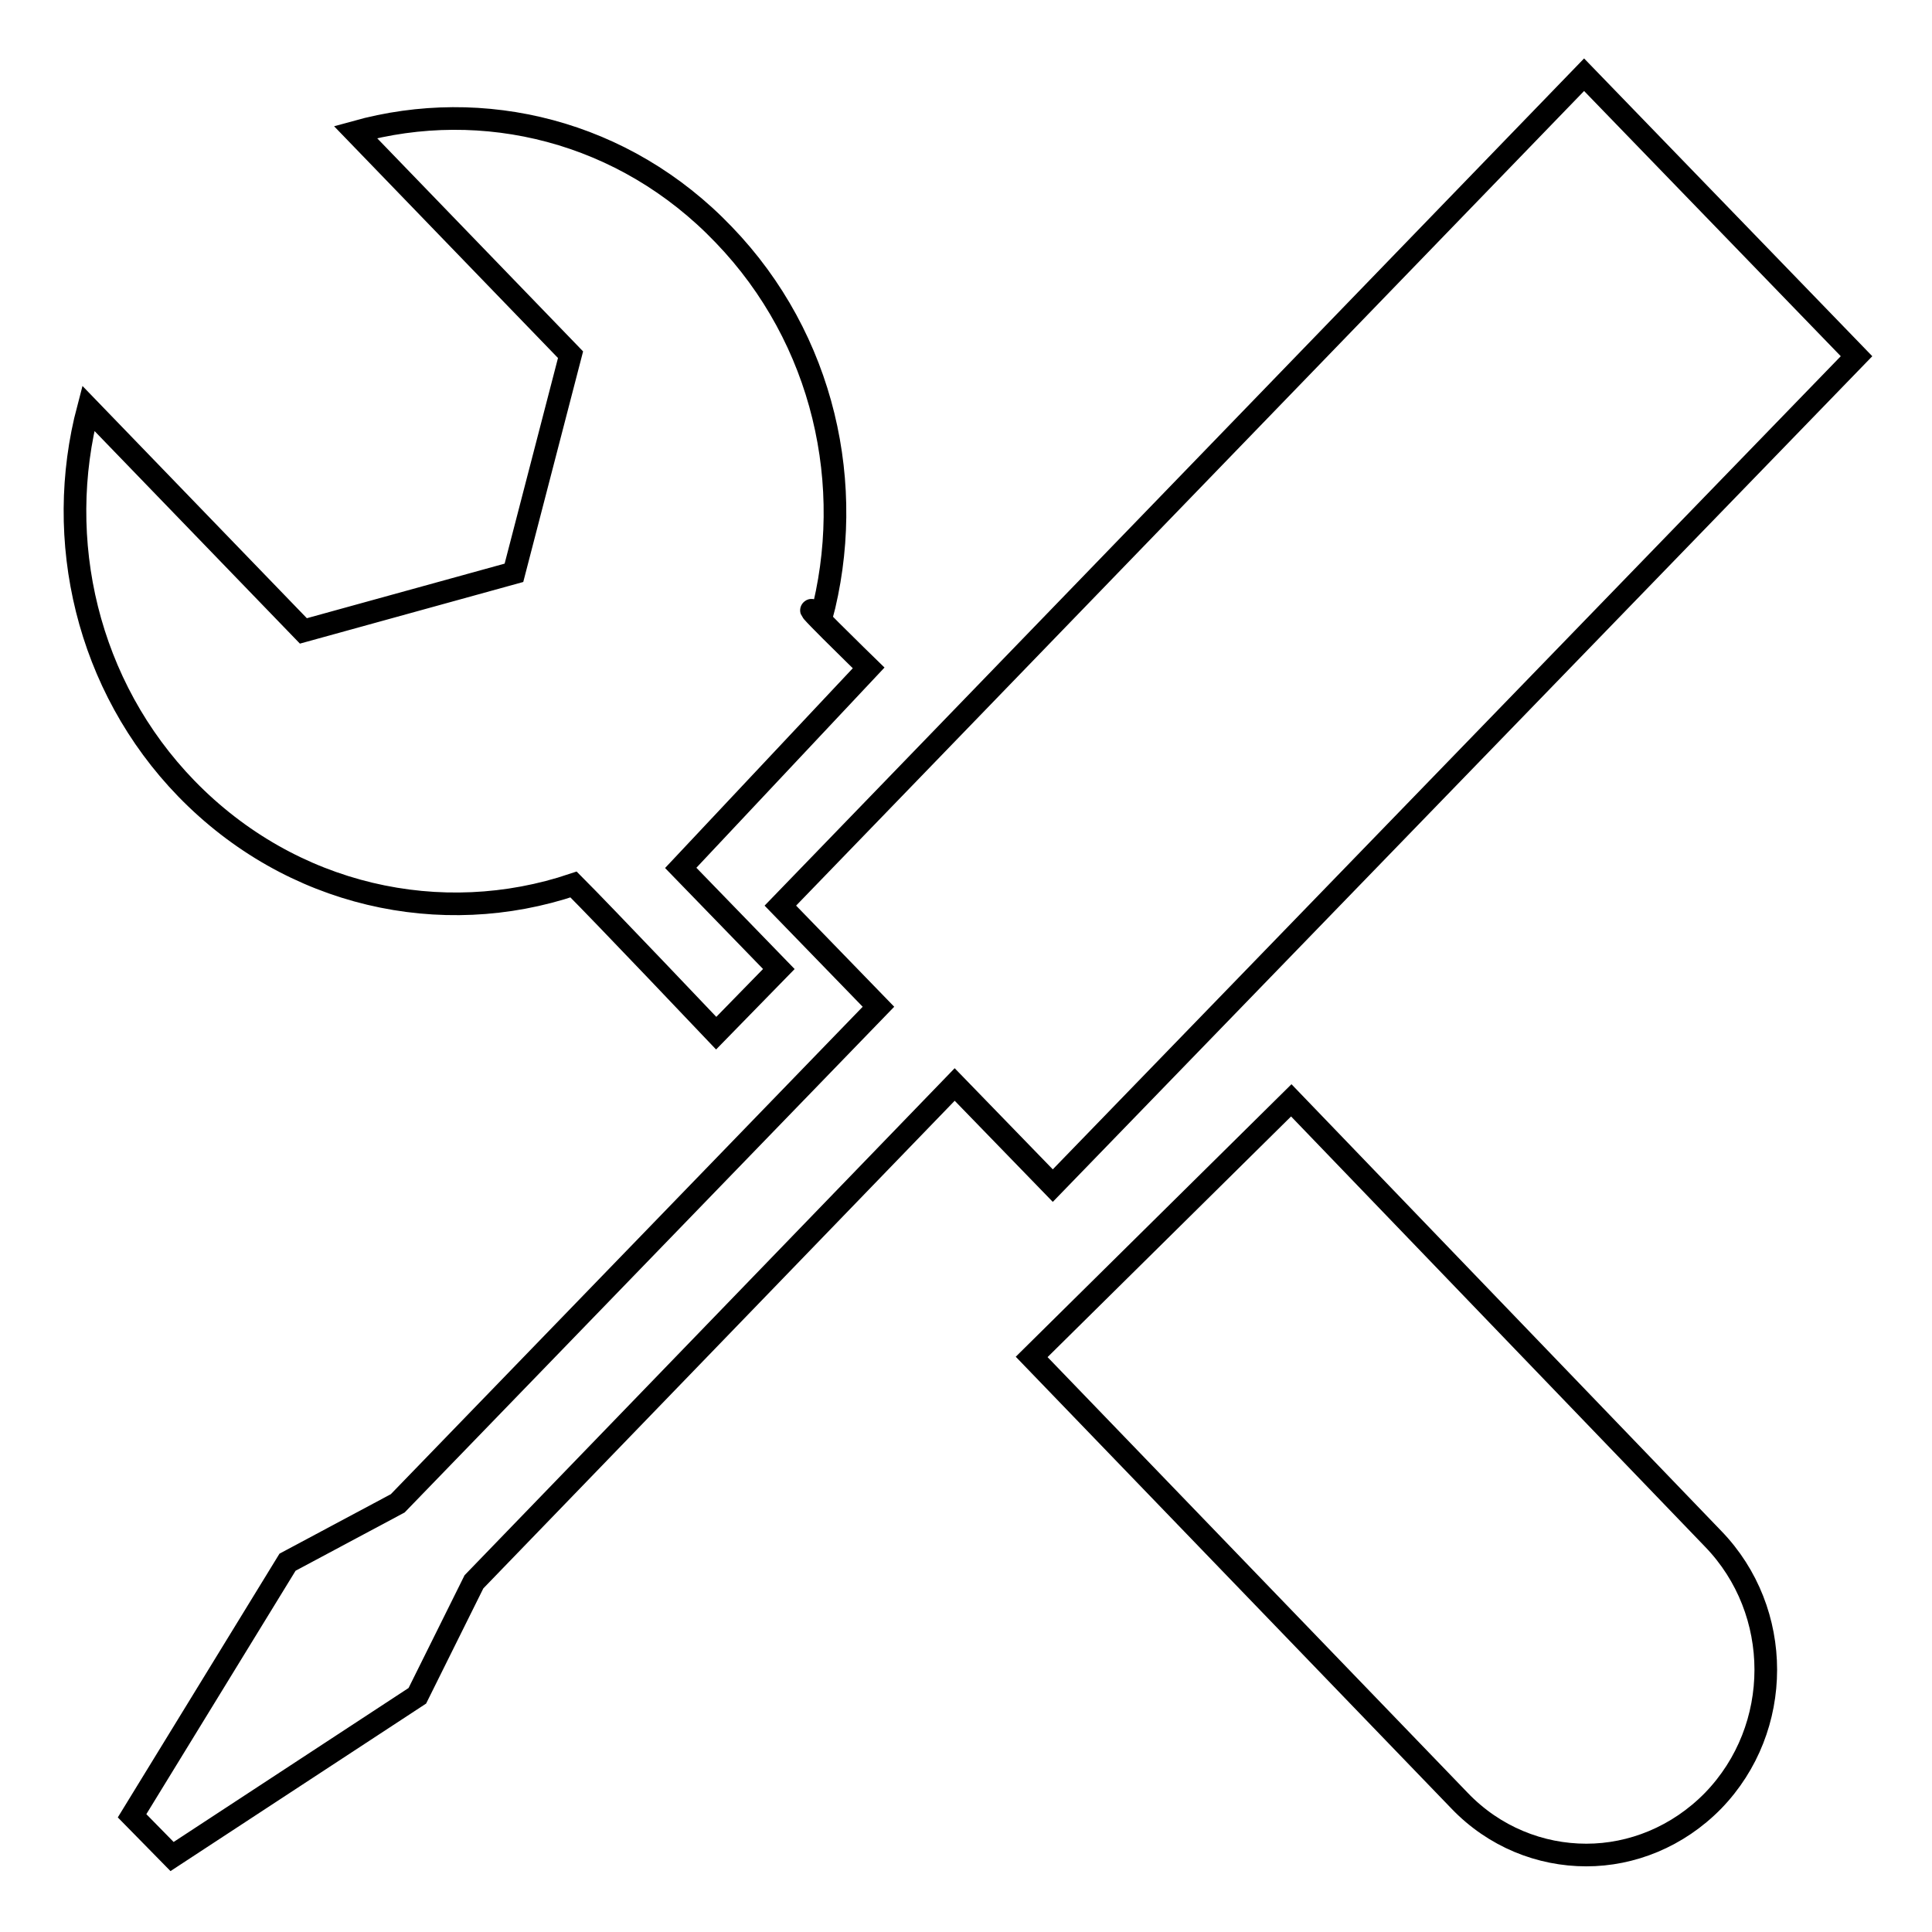 <?xml version="1.0" encoding="utf-8"?>
<!-- Svg Vector Icons : http://www.onlinewebfonts.com/icon -->
<!DOCTYPE svg PUBLIC "-//W3C//DTD SVG 1.1//EN" "http://www.w3.org/Graphics/SVG/1.1/DTD/svg11.dtd">
<svg version="1.1" xmlns="http://www.w3.org/2000/svg" xmlns:xlink="http://www.w3.org/1999/xlink" x="0px" y="0px" viewBox="0 0 256 256" enable-background="new 0 0 256 256" xml:space="preserve">
<g><g><path stroke-width="3" fill-opacity="0" stroke="#000000"  d="M76,117.2c3.9,3.9,18.9,19.7,18.9,19.7l8.3-8.5l-13-13.4l24.9-26.5c0,0-11.3-11-6.3-6.6c4.7-17.5,0.4-37-12.9-50.8C82.7,17.3,64,12.8,47.1,17.5L75.6,47l-7.5,28.9l-27.9,7.7L11.7,54.1c-4.6,17.4-0.2,36.8,13,50.4C38.6,118.8,58.5,123.1,76,117.2L76,117.2z M171.1,145.8l-34.4,34l56.7,58.8c4.6,4.8,10.7,7.2,16.8,7.2c6,0,12.1-2.4,16.8-7.2c9.3-9.6,9.3-25.1,0-34.7L171.1,145.8L171.1,145.8z M246,47.2L209.9,9.9L103.4,120l13,13.4l-63.7,65.8l-14.6,7.8l-20.6,33.6l5.3,5.4l32.5-21.3l7.5-15.1l63.7-65.9l13,13.4L246,47.2L246,47.2z"/></g></g>
</svg>